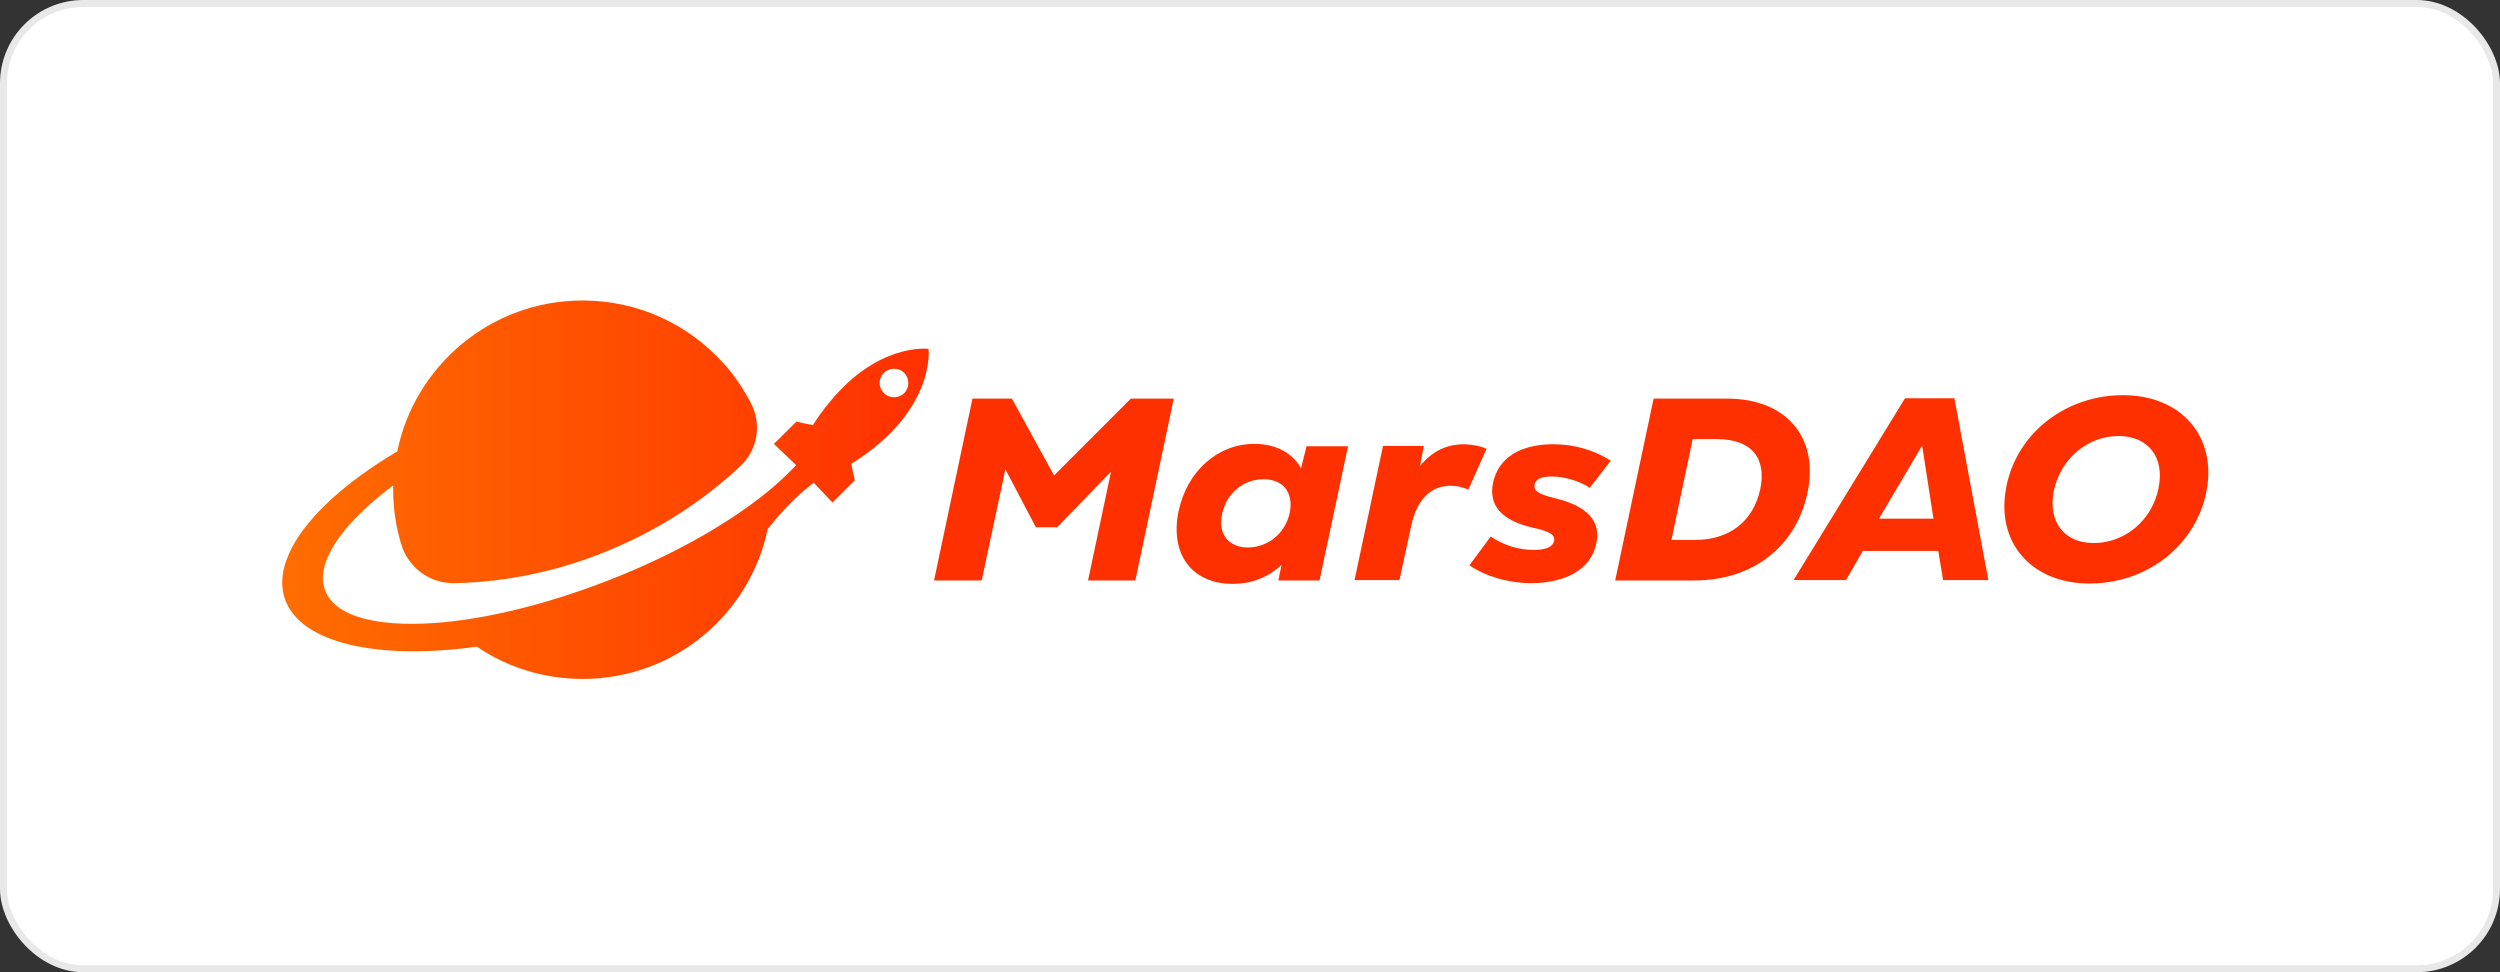 <svg width="180" height="70" viewBox="0 0 180 70" fill="none" xmlns="http://www.w3.org/2000/svg">
<rect x="0" y="0" width="180" height="70" fill="#333333" stroke="none"/>
<rect x="0.25" y="0.25" width="179.5" height="69.5" rx="5.75" fill="white" stroke="#E8E8E8" stroke-width="0.5"/>
<path d="M81.425 28.7H84.512L81.746 41.792H78.339L79.993 33.961L76.116 37.963H74.585L72.387 33.788L70.683 41.792H67.251L70.017 28.7H72.857L75.894 34.233L81.425 28.7Z" fill="#FF3000"/>
<path d="M94.069 32.133H97.057L95.007 41.792H92.044L92.266 40.68C91.328 41.545 90.143 42.039 88.76 42.039C85.821 42.039 84.216 39.915 84.858 36.802C85.475 33.912 87.673 31.96 90.316 31.96C91.847 31.96 93.057 32.603 93.674 33.714L94.069 32.133ZM92.859 36.926C93.155 35.468 92.39 34.505 90.982 34.505C89.525 34.505 88.291 35.518 87.994 37C87.673 38.432 88.439 39.421 89.871 39.421C91.303 39.396 92.538 38.408 92.859 36.926Z" fill="#FF3000"/>
<path d="M107.034 32.306L105.725 35.246C105.28 35.073 104.885 34.974 104.441 34.974C102.984 34.974 101.996 36.011 101.601 37.889L100.761 41.767H97.526L99.576 32.108H102.515L102.243 33.541C103.157 32.454 104.169 31.985 105.453 31.985C106.021 32.01 106.564 32.108 107.034 32.306Z" fill="#FF3000"/>
<path d="M105.799 40.705L107.33 38.63C108.293 39.272 109.33 39.593 110.441 39.593C111.306 39.593 111.8 39.371 111.898 38.951C111.972 38.531 111.651 38.284 110.441 38.012C108.095 37.493 107.157 36.382 107.503 34.752C107.873 32.973 109.454 31.985 111.824 31.985C113.331 31.985 114.788 32.405 115.973 33.171L114.467 35.122C113.775 34.653 112.639 34.307 111.725 34.307C110.96 34.307 110.565 34.505 110.491 34.875C110.417 35.344 110.738 35.567 111.923 35.863C114.294 36.431 115.281 37.518 114.936 39.124C114.565 40.952 112.787 41.989 110.194 41.989C108.491 41.965 106.91 41.471 105.799 40.705Z" fill="#FF3000"/>
<path d="M124.344 28.7C128.616 28.7 130.962 31.491 130.147 35.444C129.332 39.346 126.221 41.792 121.998 41.792H116.293L119.059 28.7H124.344ZM123.578 31.615H121.874L120.343 38.877H121.998C124.541 38.877 126.221 37.543 126.739 35.221C127.208 32.924 126.072 31.615 123.578 31.615Z" fill="#FF3000"/>
<path d="M139.901 41.767L139.556 39.668H134.123L132.913 41.767H129.135L137.16 28.675H140.716L143.161 41.767H139.901ZM138.395 32.084L135.284 37.346H139.21L138.395 32.084Z" fill="#FF3000"/>
<path d="M144.47 34.974C145.26 31.145 148.742 28.452 152.866 28.452C157.089 28.452 159.682 31.491 158.842 35.493C158.027 39.322 154.57 42.014 150.446 42.014C146.223 42.014 143.63 39 144.47 34.974ZM155.41 35.172C155.879 32.948 154.693 31.392 152.52 31.392C150.323 31.392 148.372 33.022 147.878 35.32C147.433 37.543 148.594 39.099 150.742 39.099C152.99 39.099 154.94 37.469 155.41 35.172Z" fill="#FF3000"/>
<path d="M66.856 25.118C66.856 25.118 63.102 24.624 59.522 29.218C59.497 29.243 59.472 29.268 59.447 29.293C59.151 29.688 58.83 30.132 58.534 30.602C58.04 30.528 57.349 30.355 57.349 30.355L55.719 31.96L57.324 33.492C56.805 34.035 56.213 34.604 55.546 35.172C52.755 37.519 48.631 39.915 43.791 41.792C39.593 43.422 35.544 44.435 32.16 44.781C27.543 45.25 24.184 44.509 23.419 42.533C23.172 41.916 23.196 41.248 23.443 40.508C24.011 38.828 25.74 36.876 28.308 34.949C28.308 35.048 28.308 35.172 28.308 35.27C28.308 36.605 28.506 37.914 28.876 39.149C29.37 40.853 30.926 42.014 32.704 41.99C36.383 41.916 40.26 41.15 44.038 39.544C47.619 38.037 50.755 35.962 53.323 33.541C54.558 32.38 54.854 30.528 54.064 29.021C53.521 27.983 52.879 27.02 52.113 26.18C52.113 26.155 52.089 26.155 52.064 26.131C49.57 23.364 45.965 21.635 41.939 21.635C35.371 21.635 29.864 26.303 28.604 32.504C24.925 34.678 22.233 37.123 21.023 39.421C20.332 40.73 20.134 41.99 20.505 43.101C21.591 46.313 27.172 47.548 34.333 46.56C36.507 48.042 39.124 48.882 41.964 48.882C48.508 48.882 53.99 44.262 55.274 38.087C56.83 36.16 57.719 35.444 58.583 34.752L59.941 36.184L61.547 34.579C61.547 34.579 61.374 33.912 61.3 33.393C67.399 29.589 66.856 25.118 66.856 25.118ZM63.646 26.847C64.041 26.452 64.707 26.452 65.103 26.847C65.498 27.242 65.498 27.909 65.103 28.304C64.707 28.7 64.041 28.7 63.646 28.304C63.226 27.884 63.226 27.242 63.646 26.847Z" fill="url(#paint0_linear_739_173)"/>
<defs>
<linearGradient id="paint0_linear_739_173" x1="20.306" y1="35.236" x2="66.864" y2="35.236" gradientUnits="userSpaceOnUse">
<stop stop-color="#FF6D00"/>
<stop offset="1" stop-color="#FF3000"/>
</linearGradient>
</defs>
</svg>
